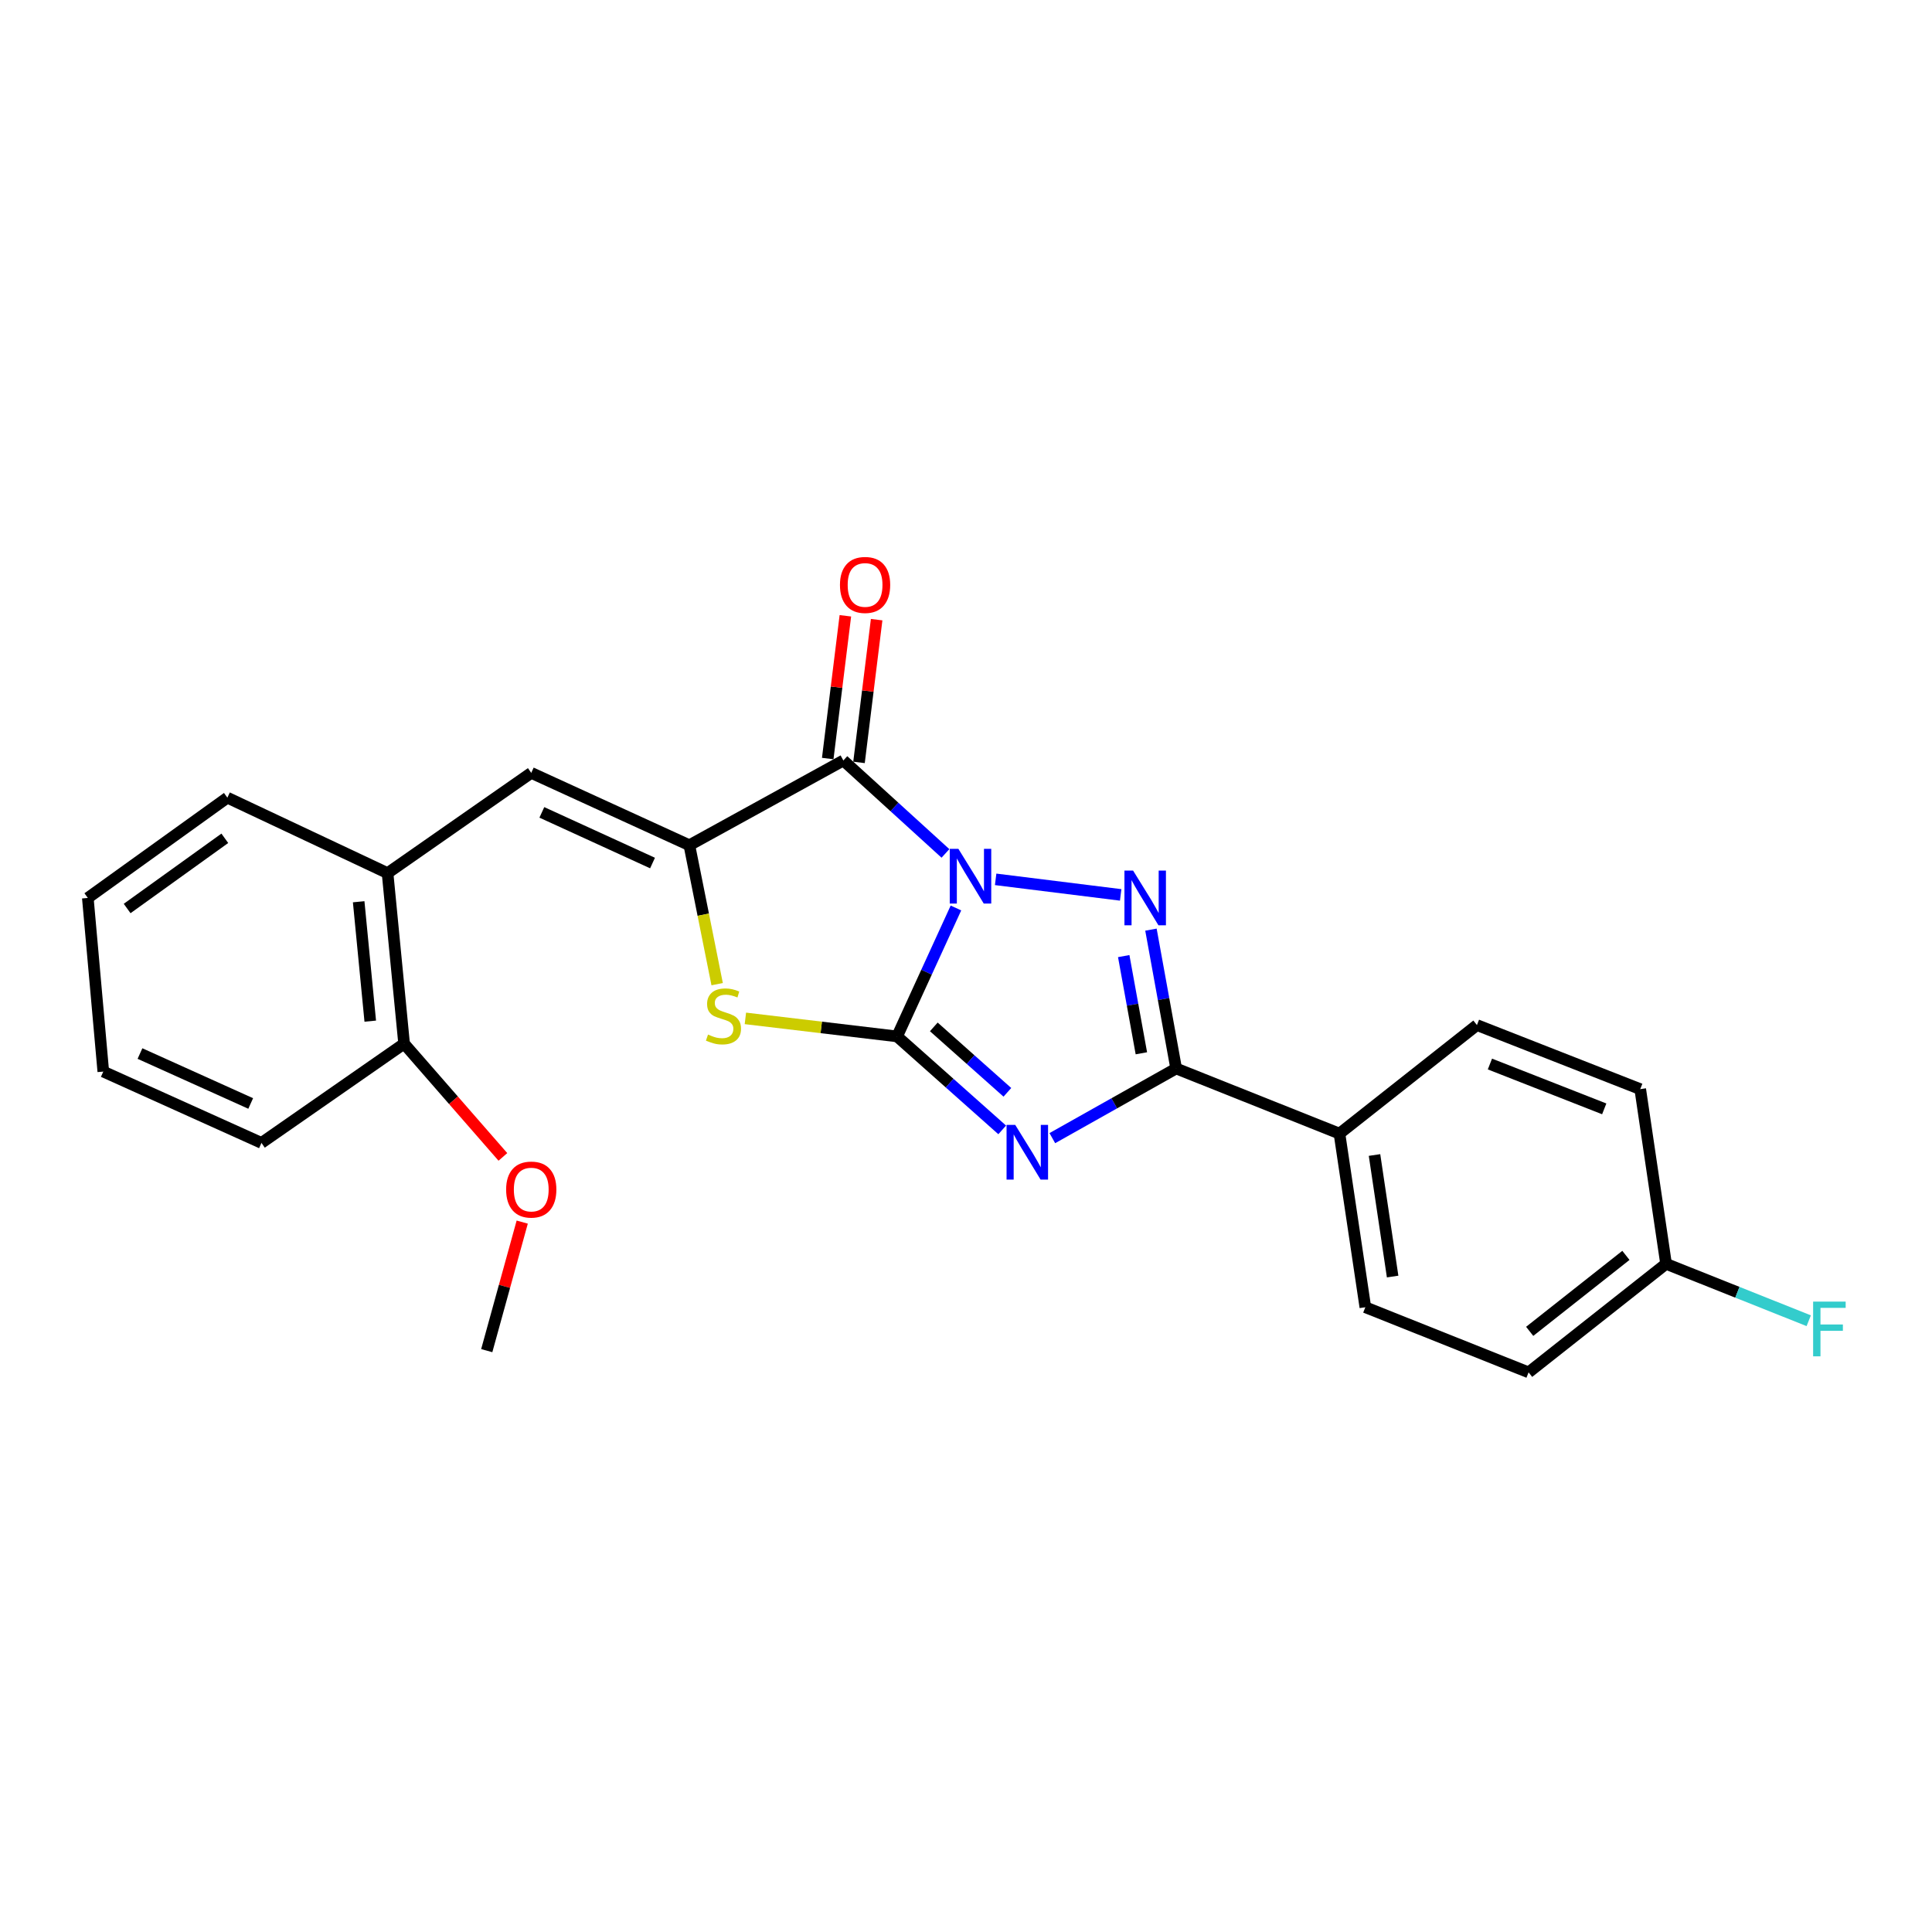 <?xml version='1.0' encoding='iso-8859-1'?>
<svg version='1.1' baseProfile='full'
              xmlns='http://www.w3.org/2000/svg'
                      xmlns:rdkit='http://www.rdkit.org/xml'
                      xmlns:xlink='http://www.w3.org/1999/xlink'
                  xml:space='preserve'
width='1000px' height='1000px' viewBox='0 0 1000 1000'>
<!-- END OF HEADER -->
<rect style='opacity:1.0;fill:#FFFFFF;stroke:none' width='1000' height='1000' x='0' y='0'> </rect>
<path class='bond-0' d='M 494.794,469.971 L 479.566,503.211' style='fill:none;fill-rule:evenodd;stroke:#0000FF;stroke-width:6px;stroke-linecap:butt;stroke-linejoin:miter;stroke-opacity:1' />
<path class='bond-0' d='M 479.566,503.211 L 464.337,536.45' style='fill:none;fill-rule:evenodd;stroke:#000000;stroke-width:6px;stroke-linecap:butt;stroke-linejoin:miter;stroke-opacity:1' />
<path class='bond-2' d='M 515.344,455.15 L 580.059,463.199' style='fill:none;fill-rule:evenodd;stroke:#0000FF;stroke-width:6px;stroke-linecap:butt;stroke-linejoin:miter;stroke-opacity:1' />
<path class='bond-3' d='M 489.362,441.727 L 462.944,417.674' style='fill:none;fill-rule:evenodd;stroke:#0000FF;stroke-width:6px;stroke-linecap:butt;stroke-linejoin:miter;stroke-opacity:1' />
<path class='bond-3' d='M 462.944,417.674 L 436.525,393.621' style='fill:none;fill-rule:evenodd;stroke:#000000;stroke-width:6px;stroke-linecap:butt;stroke-linejoin:miter;stroke-opacity:1' />
<path class='bond-1' d='M 464.337,536.45 L 491.538,560.641' style='fill:none;fill-rule:evenodd;stroke:#000000;stroke-width:6px;stroke-linecap:butt;stroke-linejoin:miter;stroke-opacity:1' />
<path class='bond-1' d='M 491.538,560.641 L 518.738,584.831' style='fill:none;fill-rule:evenodd;stroke:#0000FF;stroke-width:6px;stroke-linecap:butt;stroke-linejoin:miter;stroke-opacity:1' />
<path class='bond-1' d='M 483.338,531.518 L 502.378,548.452' style='fill:none;fill-rule:evenodd;stroke:#000000;stroke-width:6px;stroke-linecap:butt;stroke-linejoin:miter;stroke-opacity:1' />
<path class='bond-1' d='M 502.378,548.452 L 521.418,565.385' style='fill:none;fill-rule:evenodd;stroke:#0000FF;stroke-width:6px;stroke-linecap:butt;stroke-linejoin:miter;stroke-opacity:1' />
<path class='bond-6' d='M 464.337,536.45 L 425.074,531.782' style='fill:none;fill-rule:evenodd;stroke:#000000;stroke-width:6px;stroke-linecap:butt;stroke-linejoin:miter;stroke-opacity:1' />
<path class='bond-6' d='M 425.074,531.782 L 385.81,527.114' style='fill:none;fill-rule:evenodd;stroke:#CCCC00;stroke-width:6px;stroke-linecap:butt;stroke-linejoin:miter;stroke-opacity:1' />
<path class='bond-24' d='M 544.683,589.102 L 576.732,571.073' style='fill:none;fill-rule:evenodd;stroke:#0000FF;stroke-width:6px;stroke-linecap:butt;stroke-linejoin:miter;stroke-opacity:1' />
<path class='bond-24' d='M 576.732,571.073 L 608.78,553.043' style='fill:none;fill-rule:evenodd;stroke:#000000;stroke-width:6px;stroke-linecap:butt;stroke-linejoin:miter;stroke-opacity:1' />
<path class='bond-5' d='M 595.728,481.18 L 602.254,517.111' style='fill:none;fill-rule:evenodd;stroke:#0000FF;stroke-width:6px;stroke-linecap:butt;stroke-linejoin:miter;stroke-opacity:1' />
<path class='bond-5' d='M 602.254,517.111 L 608.78,553.043' style='fill:none;fill-rule:evenodd;stroke:#000000;stroke-width:6px;stroke-linecap:butt;stroke-linejoin:miter;stroke-opacity:1' />
<path class='bond-5' d='M 581.637,494.874 L 586.205,520.026' style='fill:none;fill-rule:evenodd;stroke:#0000FF;stroke-width:6px;stroke-linecap:butt;stroke-linejoin:miter;stroke-opacity:1' />
<path class='bond-5' d='M 586.205,520.026 L 590.773,545.179' style='fill:none;fill-rule:evenodd;stroke:#000000;stroke-width:6px;stroke-linecap:butt;stroke-linejoin:miter;stroke-opacity:1' />
<path class='bond-4' d='M 436.525,393.621 L 356.814,437.491' style='fill:none;fill-rule:evenodd;stroke:#000000;stroke-width:6px;stroke-linecap:butt;stroke-linejoin:miter;stroke-opacity:1' />
<path class='bond-10' d='M 444.62,394.621 L 449.185,357.677' style='fill:none;fill-rule:evenodd;stroke:#000000;stroke-width:6px;stroke-linecap:butt;stroke-linejoin:miter;stroke-opacity:1' />
<path class='bond-10' d='M 449.185,357.677 L 453.75,320.732' style='fill:none;fill-rule:evenodd;stroke:#FF0000;stroke-width:6px;stroke-linecap:butt;stroke-linejoin:miter;stroke-opacity:1' />
<path class='bond-10' d='M 428.431,392.62 L 432.996,355.676' style='fill:none;fill-rule:evenodd;stroke:#000000;stroke-width:6px;stroke-linecap:butt;stroke-linejoin:miter;stroke-opacity:1' />
<path class='bond-10' d='M 432.996,355.676 L 437.561,318.732' style='fill:none;fill-rule:evenodd;stroke:#FF0000;stroke-width:6px;stroke-linecap:butt;stroke-linejoin:miter;stroke-opacity:1' />
<path class='bond-7' d='M 356.814,437.491 L 274.973,400.037' style='fill:none;fill-rule:evenodd;stroke:#000000;stroke-width:6px;stroke-linecap:butt;stroke-linejoin:miter;stroke-opacity:1' />
<path class='bond-7' d='M 337.75,446.705 L 280.461,420.487' style='fill:none;fill-rule:evenodd;stroke:#000000;stroke-width:6px;stroke-linecap:butt;stroke-linejoin:miter;stroke-opacity:1' />
<path class='bond-25' d='M 356.814,437.491 L 364.004,473.443' style='fill:none;fill-rule:evenodd;stroke:#000000;stroke-width:6px;stroke-linecap:butt;stroke-linejoin:miter;stroke-opacity:1' />
<path class='bond-25' d='M 364.004,473.443 L 371.194,509.395' style='fill:none;fill-rule:evenodd;stroke:#CCCC00;stroke-width:6px;stroke-linecap:butt;stroke-linejoin:miter;stroke-opacity:1' />
<path class='bond-9' d='M 608.78,553.043 L 693.303,586.755' style='fill:none;fill-rule:evenodd;stroke:#000000;stroke-width:6px;stroke-linecap:butt;stroke-linejoin:miter;stroke-opacity:1' />
<path class='bond-8' d='M 274.973,400.037 L 200.6,451.927' style='fill:none;fill-rule:evenodd;stroke:#000000;stroke-width:6px;stroke-linecap:butt;stroke-linejoin:miter;stroke-opacity:1' />
<path class='bond-11' d='M 200.6,451.927 L 209.164,540.211' style='fill:none;fill-rule:evenodd;stroke:#000000;stroke-width:6px;stroke-linecap:butt;stroke-linejoin:miter;stroke-opacity:1' />
<path class='bond-11' d='M 185.648,466.744 L 191.643,528.543' style='fill:none;fill-rule:evenodd;stroke:#000000;stroke-width:6px;stroke-linecap:butt;stroke-linejoin:miter;stroke-opacity:1' />
<path class='bond-19' d='M 200.6,451.927 L 117.68,412.869' style='fill:none;fill-rule:evenodd;stroke:#000000;stroke-width:6px;stroke-linecap:butt;stroke-linejoin:miter;stroke-opacity:1' />
<path class='bond-12' d='M 693.303,586.755 L 706.697,676.625' style='fill:none;fill-rule:evenodd;stroke:#000000;stroke-width:6px;stroke-linecap:butt;stroke-linejoin:miter;stroke-opacity:1' />
<path class='bond-12' d='M 711.446,597.831 L 720.822,660.74' style='fill:none;fill-rule:evenodd;stroke:#000000;stroke-width:6px;stroke-linecap:butt;stroke-linejoin:miter;stroke-opacity:1' />
<path class='bond-13' d='M 693.303,586.755 L 764.46,530.578' style='fill:none;fill-rule:evenodd;stroke:#000000;stroke-width:6px;stroke-linecap:butt;stroke-linejoin:miter;stroke-opacity:1' />
<path class='bond-18' d='M 209.164,540.211 L 234.729,569.512' style='fill:none;fill-rule:evenodd;stroke:#000000;stroke-width:6px;stroke-linecap:butt;stroke-linejoin:miter;stroke-opacity:1' />
<path class='bond-18' d='M 234.729,569.512 L 260.295,598.813' style='fill:none;fill-rule:evenodd;stroke:#FF0000;stroke-width:6px;stroke-linecap:butt;stroke-linejoin:miter;stroke-opacity:1' />
<path class='bond-20' d='M 209.164,540.211 L 135.334,591.567' style='fill:none;fill-rule:evenodd;stroke:#000000;stroke-width:6px;stroke-linecap:butt;stroke-linejoin:miter;stroke-opacity:1' />
<path class='bond-16' d='M 706.697,676.625 L 791.193,710.336' style='fill:none;fill-rule:evenodd;stroke:#000000;stroke-width:6px;stroke-linecap:butt;stroke-linejoin:miter;stroke-opacity:1' />
<path class='bond-15' d='M 764.46,530.578 L 848.983,563.737' style='fill:none;fill-rule:evenodd;stroke:#000000;stroke-width:6px;stroke-linecap:butt;stroke-linejoin:miter;stroke-opacity:1' />
<path class='bond-15' d='M 771.181,550.737 L 830.348,573.948' style='fill:none;fill-rule:evenodd;stroke:#000000;stroke-width:6px;stroke-linecap:butt;stroke-linejoin:miter;stroke-opacity:1' />
<path class='bond-14' d='M 862.35,654.159 L 848.983,563.737' style='fill:none;fill-rule:evenodd;stroke:#000000;stroke-width:6px;stroke-linecap:butt;stroke-linejoin:miter;stroke-opacity:1' />
<path class='bond-17' d='M 862.35,654.159 L 899.273,668.883' style='fill:none;fill-rule:evenodd;stroke:#000000;stroke-width:6px;stroke-linecap:butt;stroke-linejoin:miter;stroke-opacity:1' />
<path class='bond-17' d='M 899.273,668.883 L 936.196,683.606' style='fill:none;fill-rule:evenodd;stroke:#33CCCC;stroke-width:6px;stroke-linecap:butt;stroke-linejoin:miter;stroke-opacity:1' />
<path class='bond-26' d='M 862.35,654.159 L 791.193,710.336' style='fill:none;fill-rule:evenodd;stroke:#000000;stroke-width:6px;stroke-linecap:butt;stroke-linejoin:miter;stroke-opacity:1' />
<path class='bond-26' d='M 841.569,649.783 L 791.759,689.107' style='fill:none;fill-rule:evenodd;stroke:#000000;stroke-width:6px;stroke-linecap:butt;stroke-linejoin:miter;stroke-opacity:1' />
<path class='bond-21' d='M 270.302,632.56 L 261.119,665.825' style='fill:none;fill-rule:evenodd;stroke:#FF0000;stroke-width:6px;stroke-linecap:butt;stroke-linejoin:miter;stroke-opacity:1' />
<path class='bond-21' d='M 261.119,665.825 L 251.937,699.09' style='fill:none;fill-rule:evenodd;stroke:#000000;stroke-width:6px;stroke-linecap:butt;stroke-linejoin:miter;stroke-opacity:1' />
<path class='bond-22' d='M 117.68,412.869 L 45.455,464.777' style='fill:none;fill-rule:evenodd;stroke:#000000;stroke-width:6px;stroke-linecap:butt;stroke-linejoin:miter;stroke-opacity:1' />
<path class='bond-22' d='M 116.366,433.901 L 65.808,470.237' style='fill:none;fill-rule:evenodd;stroke:#000000;stroke-width:6px;stroke-linecap:butt;stroke-linejoin:miter;stroke-opacity:1' />
<path class='bond-27' d='M 135.334,591.567 L 53.465,554.647' style='fill:none;fill-rule:evenodd;stroke:#000000;stroke-width:6px;stroke-linecap:butt;stroke-linejoin:miter;stroke-opacity:1' />
<path class='bond-27' d='M 129.759,571.159 L 72.451,545.315' style='fill:none;fill-rule:evenodd;stroke:#000000;stroke-width:6px;stroke-linecap:butt;stroke-linejoin:miter;stroke-opacity:1' />
<path class='bond-23' d='M 45.455,464.777 L 53.465,554.647' style='fill:none;fill-rule:evenodd;stroke:#000000;stroke-width:6px;stroke-linecap:butt;stroke-linejoin:miter;stroke-opacity:1' />
<path  class='atom-0' d='M 496.066 439.371
L 505.346 454.371
Q 506.266 455.851, 507.746 458.531
Q 509.226 461.211, 509.306 461.371
L 509.306 439.371
L 513.066 439.371
L 513.066 467.691
L 509.186 467.691
L 499.226 451.291
Q 498.066 449.371, 496.826 447.171
Q 495.626 444.971, 495.266 444.291
L 495.266 467.691
L 491.586 467.691
L 491.586 439.371
L 496.066 439.371
' fill='#0000FF'/>
<path  class='atom-2' d='M 525.473 582.228
L 534.753 597.228
Q 535.673 598.708, 537.153 601.388
Q 538.633 604.068, 538.713 604.228
L 538.713 582.228
L 542.473 582.228
L 542.473 610.548
L 538.593 610.548
L 528.633 594.148
Q 527.473 592.228, 526.233 590.028
Q 525.033 587.828, 524.673 587.148
L 524.673 610.548
L 520.993 610.548
L 520.993 582.228
L 525.473 582.228
' fill='#0000FF'/>
<path  class='atom-3' d='M 586.489 450.617
L 595.769 465.617
Q 596.689 467.097, 598.169 469.777
Q 599.649 472.457, 599.729 472.617
L 599.729 450.617
L 603.489 450.617
L 603.489 478.937
L 599.609 478.937
L 589.649 462.537
Q 588.489 460.617, 587.249 458.417
Q 586.049 456.217, 585.689 455.537
L 585.689 478.937
L 582.009 478.937
L 582.009 450.617
L 586.489 450.617
' fill='#0000FF'/>
<path  class='atom-7' d='M 366.467 535.486
Q 366.787 535.606, 368.107 536.166
Q 369.427 536.726, 370.867 537.086
Q 372.347 537.406, 373.787 537.406
Q 376.467 537.406, 378.027 536.126
Q 379.587 534.806, 379.587 532.526
Q 379.587 530.966, 378.787 530.006
Q 378.027 529.046, 376.827 528.526
Q 375.627 528.006, 373.627 527.406
Q 371.107 526.646, 369.587 525.926
Q 368.107 525.206, 367.027 523.686
Q 365.987 522.166, 365.987 519.606
Q 365.987 516.046, 368.387 513.846
Q 370.827 511.646, 375.627 511.646
Q 378.907 511.646, 382.627 513.206
L 381.707 516.286
Q 378.307 514.886, 375.747 514.886
Q 372.987 514.886, 371.467 516.046
Q 369.947 517.166, 369.987 519.126
Q 369.987 520.646, 370.747 521.566
Q 371.547 522.486, 372.667 523.006
Q 373.827 523.526, 375.747 524.126
Q 378.307 524.926, 379.827 525.726
Q 381.347 526.526, 382.427 528.166
Q 383.547 529.766, 383.547 532.526
Q 383.547 536.446, 380.907 538.566
Q 378.307 540.646, 373.947 540.646
Q 371.427 540.646, 369.507 540.086
Q 367.627 539.566, 365.387 538.646
L 366.467 535.486
' fill='#CCCC00'/>
<path  class='atom-11' d='M 434.763 302.761
Q 434.763 295.961, 438.123 292.161
Q 441.483 288.361, 447.763 288.361
Q 454.043 288.361, 457.403 292.161
Q 460.763 295.961, 460.763 302.761
Q 460.763 309.641, 457.363 313.561
Q 453.963 317.441, 447.763 317.441
Q 441.523 317.441, 438.123 313.561
Q 434.763 309.681, 434.763 302.761
M 447.763 314.241
Q 452.083 314.241, 454.403 311.361
Q 456.763 308.441, 456.763 302.761
Q 456.763 297.201, 454.403 294.401
Q 452.083 291.561, 447.763 291.561
Q 443.443 291.561, 441.083 294.361
Q 438.763 297.161, 438.763 302.761
Q 438.763 308.481, 441.083 311.361
Q 443.443 314.241, 447.763 314.241
' fill='#FF0000'/>
<path  class='atom-18' d='M 938.471 673.711
L 955.311 673.711
L 955.311 676.951
L 942.271 676.951
L 942.271 685.551
L 953.871 685.551
L 953.871 688.831
L 942.271 688.831
L 942.271 702.031
L 938.471 702.031
L 938.471 673.711
' fill='#33CCCC'/>
<path  class='atom-19' d='M 261.973 615.716
Q 261.973 608.916, 265.333 605.116
Q 268.693 601.316, 274.973 601.316
Q 281.253 601.316, 284.613 605.116
Q 287.973 608.916, 287.973 615.716
Q 287.973 622.596, 284.573 626.516
Q 281.173 630.396, 274.973 630.396
Q 268.733 630.396, 265.333 626.516
Q 261.973 622.636, 261.973 615.716
M 274.973 627.196
Q 279.293 627.196, 281.613 624.316
Q 283.973 621.396, 283.973 615.716
Q 283.973 610.156, 281.613 607.356
Q 279.293 604.516, 274.973 604.516
Q 270.653 604.516, 268.293 607.316
Q 265.973 610.116, 265.973 615.716
Q 265.973 621.436, 268.293 624.316
Q 270.653 627.196, 274.973 627.196
' fill='#FF0000'/>
</svg>
